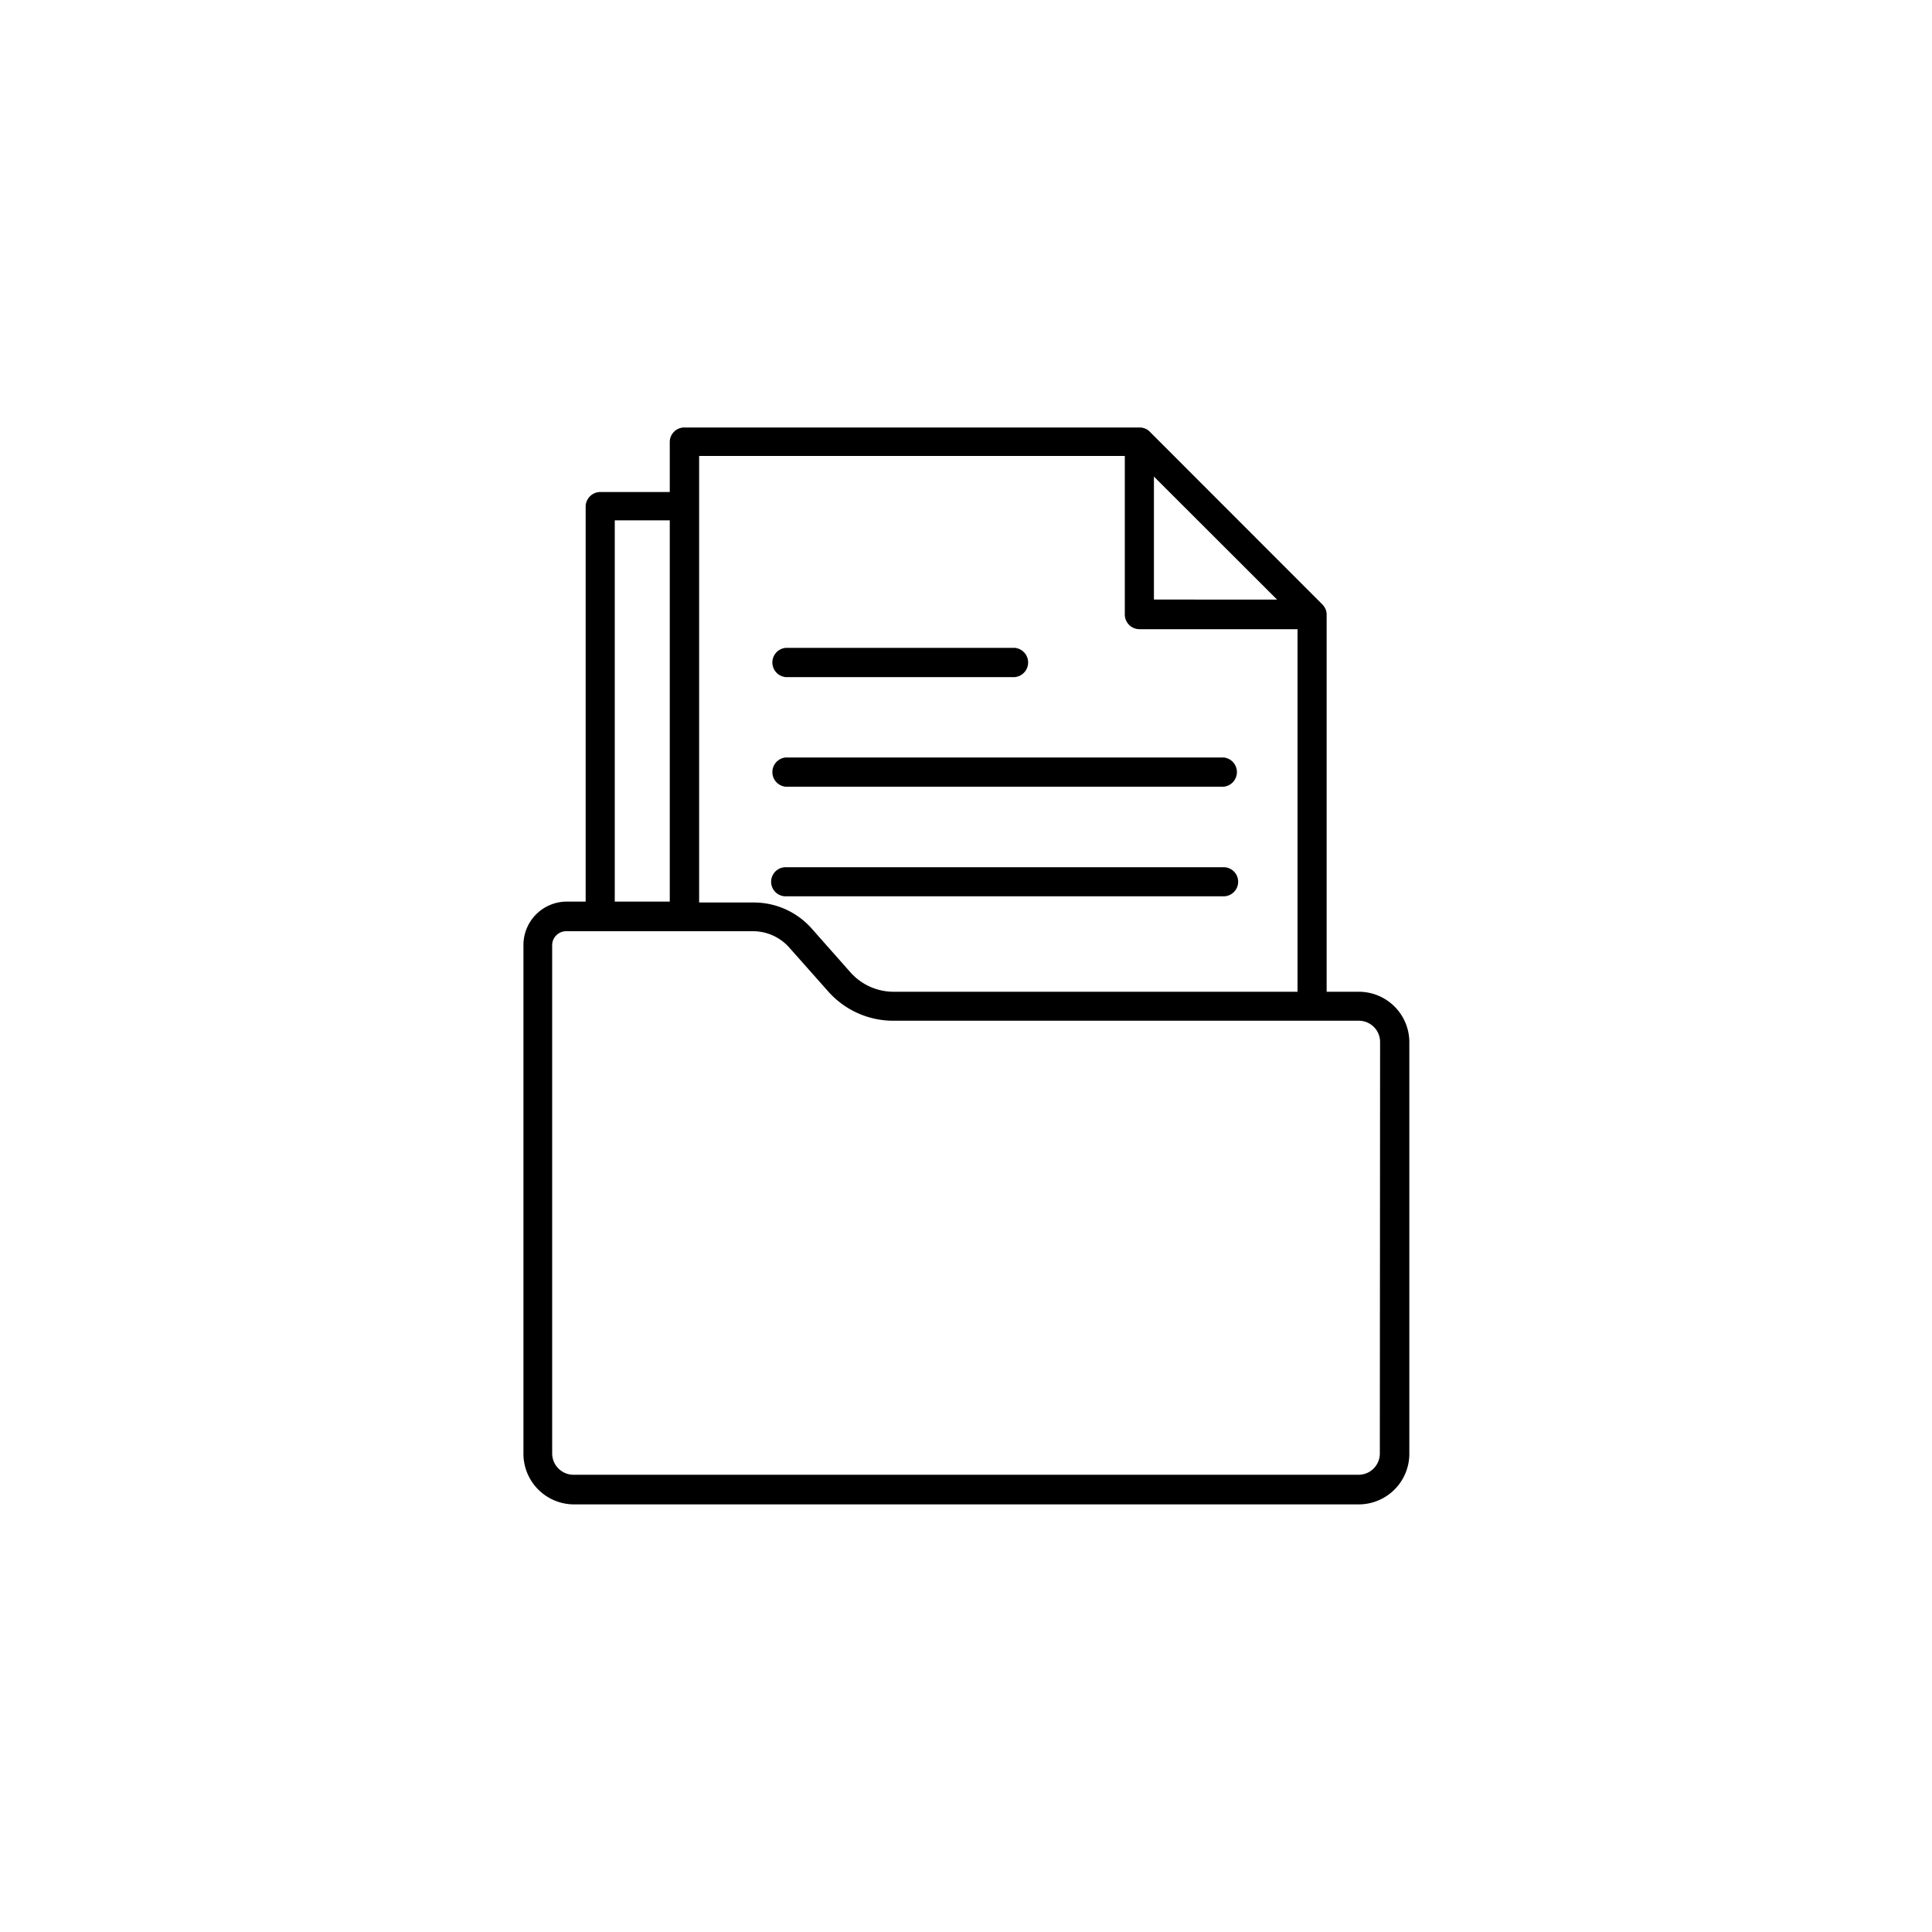 <svg xmlns="http://www.w3.org/2000/svg" viewBox="0 0 150 150"><defs><style>.cls-1{fill:#000000;}</style></defs><g id="uvod"><path class="cls-1" d="M105.47,77H103V47.72a1.12,1.12,0,0,0-.09-.44,1.36,1.36,0,0,0-.23-.34s0,0,0,0L89.26,33.51l0,0a1,1,0,0,0-.34-.23,1.12,1.12,0,0,0-.44-.09H53.15A1.13,1.13,0,0,0,52,34.3v3.9H46.6a1.14,1.14,0,0,0-1.13,1.13V70H44a3.37,3.37,0,0,0-3.36,3.36v39.52a3.93,3.93,0,0,0,3.92,3.92h60.94a3.93,3.93,0,0,0,3.92-3.92v-32A3.92,3.92,0,0,0,105.47,77ZM89.59,37l9.56,9.55H89.59Zm-35.31-1.6H87.33V47.72a1.14,1.14,0,0,0,1.13,1.13h12.28V77H69.33A4.49,4.49,0,0,1,66,75.46l-3-3.39a6,6,0,0,0-4.51-2H54.28Zm-6.55,5H52V70H47.73Zm59.4,72.45a1.65,1.65,0,0,1-1.66,1.65H44.53a1.66,1.66,0,0,1-1.66-1.65V73.39A1.09,1.09,0,0,1,44,72.3H58.46a3.76,3.76,0,0,1,2.82,1.27l3,3.38a6.75,6.75,0,0,0,5.07,2.3h36.14a1.65,1.65,0,0,1,1.66,1.65Z"/><path class="cls-1" d="M61,52.57H78.79a1.14,1.14,0,0,0,0-2.27H61a1.14,1.14,0,0,0,0,2.27Z"/><path class="cls-1" d="M61,61.08h34a1.14,1.14,0,0,0,0-2.27H61a1.14,1.14,0,0,0,0,2.27Z"/><path class="cls-1" d="M61,69.59h34a1.13,1.13,0,1,0,0-2.26H61a1.13,1.13,0,1,0,0,2.26Z"/></g></svg>
